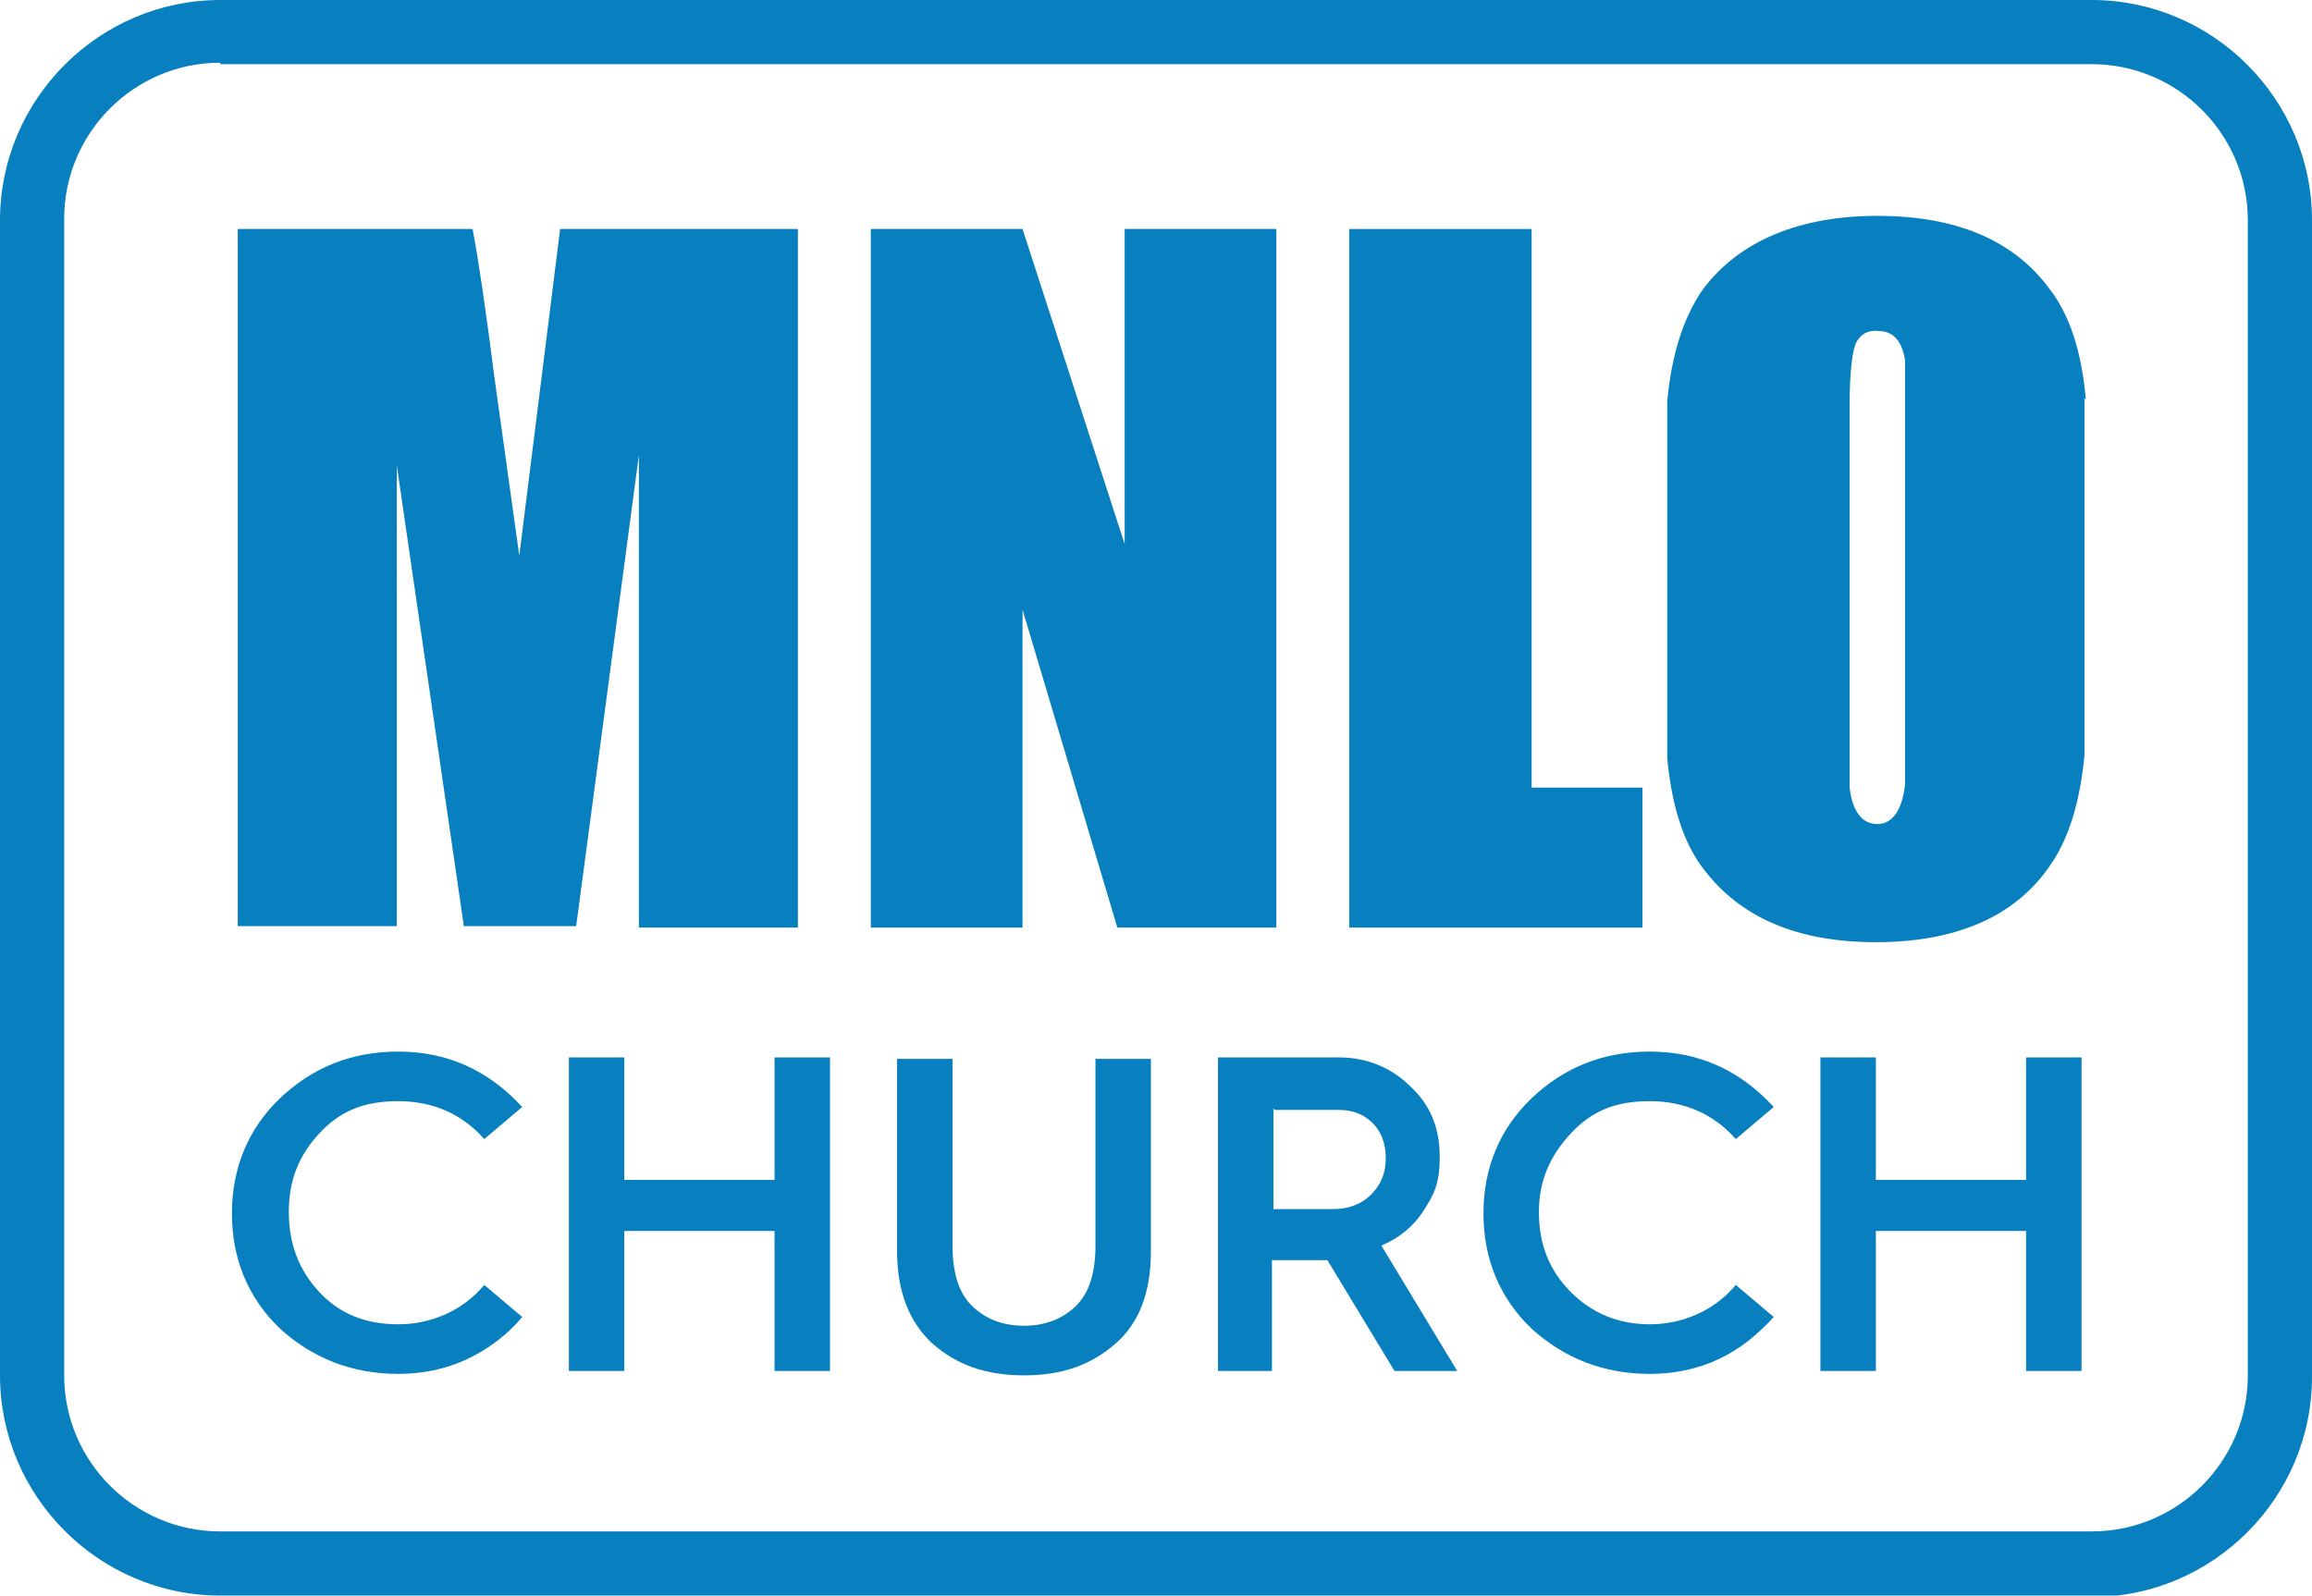 <?xml version="1.0" encoding="UTF-8"?>
<svg id="Layer_1" data-name="Layer 1" xmlns="http://www.w3.org/2000/svg" version="1.1" viewBox="0 0 158.5 109.4">
  <defs>
    <style>
      .cls-1 {
        fill: #0880c0;
        stroke-width: 0px;
      }
    </style>
  </defs>
  <g>
    <path class="cls-1" d="M54.7,15.7v47.9h-10.9V31.2l-4.3,32.3h-7.7l-4.6-31.6v31.6h-10.9V15.7h16.1c.4,2.1.9,5.5,1.5,10.2l1.7,12.2,2.8-22.4s16.2,0,16.2,0Z"/>
    <polygon class="cls-1" points="87.5 15.7 87.5 63.6 76.6 63.6 70.1 41.8 70.1 63.6 59.7 63.6 59.7 15.7 70.1 15.7 77.1 37.3 77.1 15.7 87.5 15.7"/>
    <polygon class="cls-1" points="105 15.7 105 54 112.6 54 112.6 63.6 92.5 63.6 92.5 15.7 105 15.7"/>
    <path class="cls-1" d="M143,27.4c-.3-3.3-1.1-5.8-2.5-7.6-2.5-3.4-6.5-5-11.8-5s-9.5,1.7-12,5.1c-1.3,1.9-2.1,4.4-2.4,7.6,0,.6,0,3.3,0,8.1v8.2c0,4.8,0,7.5,0,8.2.3,3.2,1.1,5.8,2.5,7.6,2.5,3.3,6.4,5,11.8,5s9.5-1.7,11.9-5.2c1.3-1.8,2.1-4.4,2.4-7.6,0-.7,0-3.4,0-8.1v-8.2c0-4.8,0-7.5,0-8.2h0ZM130.6,50c0,2.4,0,3.7,0,3.8-.2,1.8-.9,2.7-1.9,2.7s-1.7-.8-1.9-2.5c0,0,0-1.2,0-3.7v-22.4c0-2.5.2-4,.5-4.5.3-.5.8-.8,1.5-.7,1,0,1.6.7,1.8,2,0,.3,0,1.4,0,3.2v22h0Z"/>
  </g>
  <path class="cls-1" d="M143.4,109.4H15.1c-8.3,0-15.1-6.8-15.1-15.1V15.1C0,6.8,6.8,0,15.1,0h128.3c8.3,0,15.1,6.8,15.1,15.1v79.3c0,8.3-6.8,15.1-15.1,15.1ZM15.1,4.3c-5.9,0-10.7,4.8-10.7,10.7v79.3c0,5.9,4.8,10.7,10.7,10.7h128.3c5.9,0,10.7-4.8,10.7-10.7V15.1c0-5.9-4.8-10.7-10.7-10.7,0,0-128.3,0-128.3,0Z"/>
  <g>
    <path class="cls-1" d="M27.3,72.1c3.4,0,6.2,1.3,8.5,3.8l-2.6,2.2c-1.5-1.7-3.5-2.6-5.9-2.6s-4,.7-5.4,2.2-2.1,3.2-2.1,5.4.7,4,2.1,5.5,3.2,2.2,5.4,2.2,4.4-.9,5.9-2.7l2.6,2.2c-1,1.2-2.3,2.2-3.8,2.9s-3.1,1-4.7,1c-3.2,0-5.9-1.1-8.1-3.1-2.2-2.1-3.3-4.8-3.3-7.9s1.1-5.8,3.3-7.9c2.2-2.1,4.9-3.2,8.1-3.2h0Z"/>
    <path class="cls-1" d="M42.8,94h-3.8v-21.5h3.8v8.4h10.3v-8.4h3.8v21.5h-3.8v-9.6h-10.3v9.6Z"/>
    <path class="cls-1" d="M61.5,85.8v-13.2h3.8v12.8c0,1.8.4,3.2,1.3,4.1s2.1,1.4,3.6,1.4,2.7-.5,3.6-1.4,1.3-2.3,1.3-4.1v-12.8h3.8v13.2c0,2.8-.8,4.9-2.4,6.3-1.7,1.5-3.7,2.2-6.3,2.2s-4.6-.7-6.3-2.2c-1.6-1.5-2.4-3.6-2.4-6.3h0Z"/>
    <path class="cls-1" d="M87.3,94h-3.8v-21.5h8.3c1.9,0,3.6.7,4.9,2,1.4,1.3,2,2.9,2,4.8s-.4,2.6-1.1,3.7-1.7,1.9-2.9,2.4l5.2,8.6h-4.3l-4.6-7.6h-3.8v7.6h0ZM87.3,76v6.9h4.1c1,0,1.9-.3,2.6-1s1-1.5,1-2.5-.3-1.8-.9-2.4-1.4-.9-2.3-.9h-4.4,0Z"/>
    <path class="cls-1" d="M113.1,72.1c3.4,0,6.2,1.3,8.5,3.8l-2.6,2.2c-1.5-1.7-3.5-2.6-5.9-2.6s-4,.7-5.4,2.2-2.2,3.2-2.2,5.4.7,4,2.2,5.5c1.4,1.4,3.2,2.2,5.4,2.2s4.4-.9,5.9-2.7l2.6,2.2c-1.1,1.2-2.3,2.2-3.8,2.9s-3.1,1-4.7,1c-3.2,0-5.9-1.1-8.1-3.1-2.2-2.1-3.3-4.8-3.3-7.9s1.1-5.8,3.3-7.9c2.2-2.1,4.9-3.2,8.1-3.2h0Z"/>
    <path class="cls-1" d="M128.6,94h-3.8v-21.5h3.8v8.4h10.3v-8.4h3.8v21.5h-3.8v-9.6h-10.3v9.6Z"/>
  </g>
</svg>